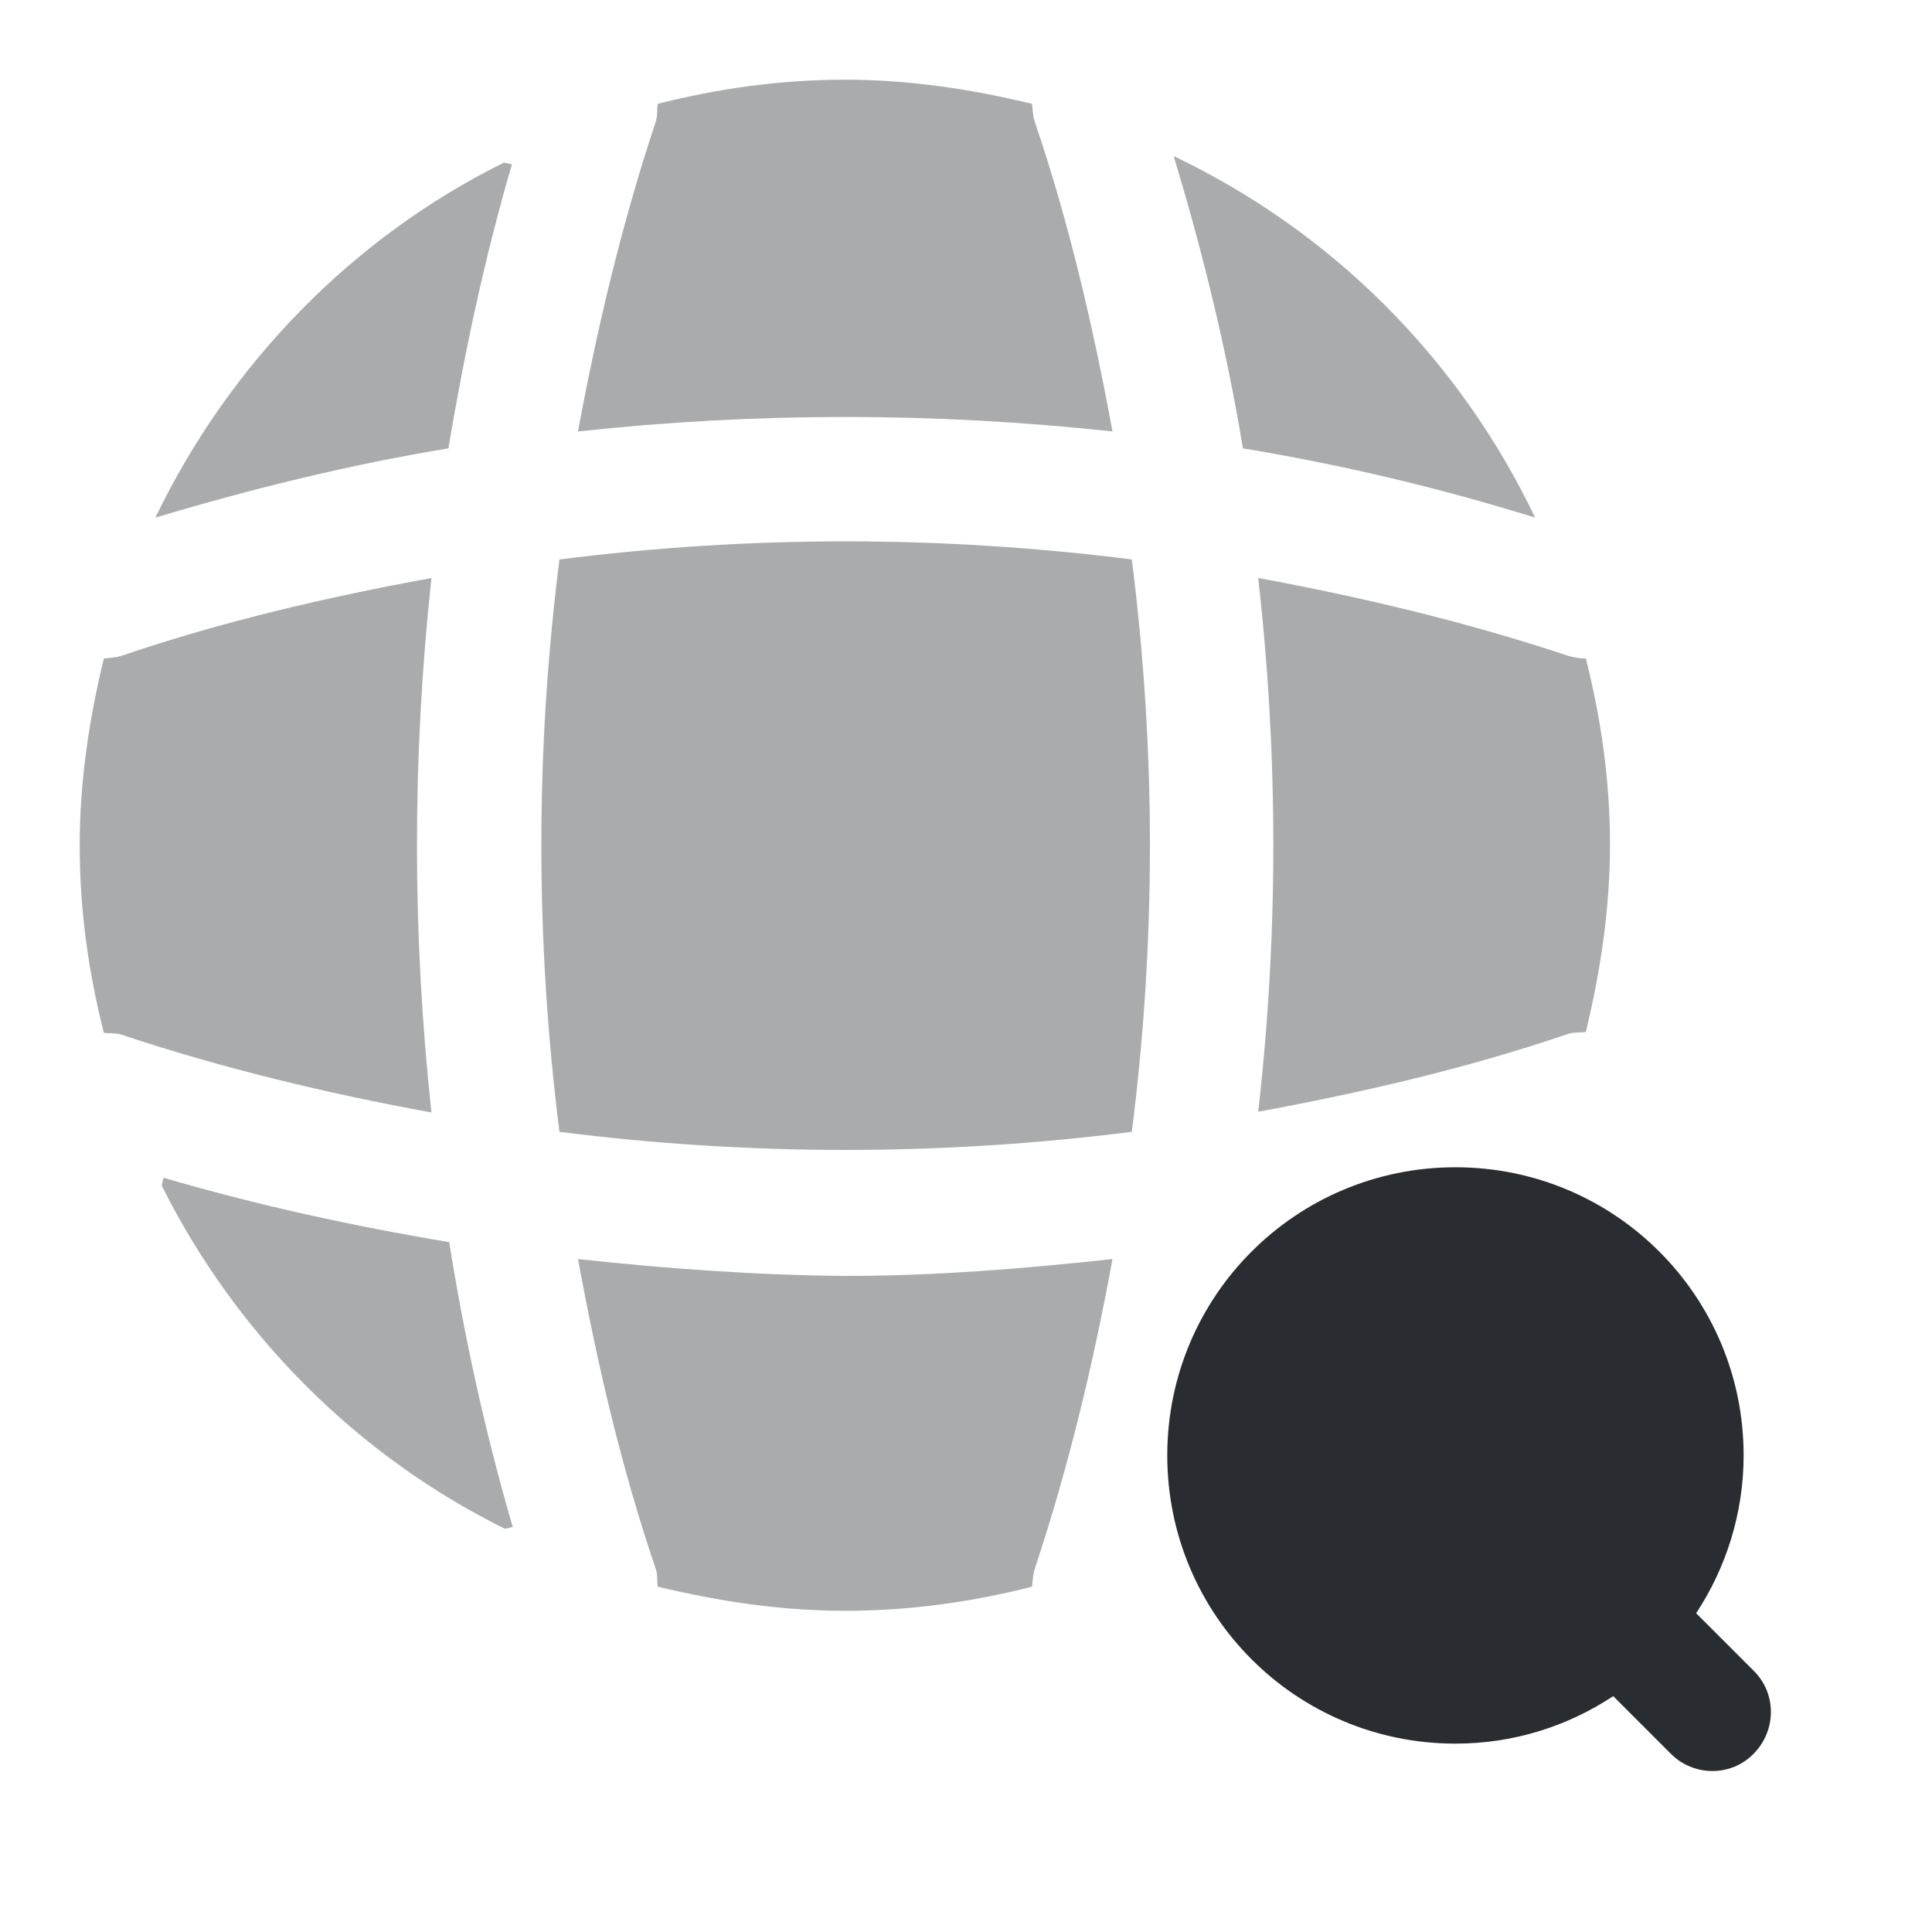 <svg width="40" height="40" viewBox="0 0 40 40" fill="none" xmlns="http://www.w3.org/2000/svg">
<path d="M36.317 34.6L35.117 33.4C35.733 32.467 36.1 31.333 36.1 30.133C36.1 26.833 33.433 24.167 30.133 24.167C26.833 24.167 24.167 26.833 24.167 30.133C24.167 33.433 26.833 36.1 30.133 36.1C31.35 36.1 32.467 35.733 33.4 35.117L34.6 36.317C34.833 36.55 35.15 36.667 35.45 36.667C35.767 36.667 36.067 36.55 36.3 36.317C36.783 35.833 36.783 35.067 36.317 34.6Z" fill="#292D32"/>
<path opacity="0.4" d="M3.383 24.383C3.383 24.433 3.35 24.5 3.35 24.55C4.883 27.617 7.383 30.133 10.45 31.65C10.5 31.65 10.567 31.617 10.617 31.617C10.05 29.683 9.617 27.7 9.3 25.717C7.3 25.383 5.317 24.95 3.383 24.383Z" fill="#292D32"/>
<path opacity="0.4" d="M31.783 10.717C30.217 7.433 27.567 4.783 24.3 3.233C24.9 5.217 25.4 7.25 25.733 9.283C27.767 9.617 29.8 10.1 31.783 10.717Z" fill="#292D32"/>
<path opacity="0.4" d="M3.217 10.717C5.217 10.117 7.25 9.617 9.283 9.283C9.617 7.3 10.033 5.333 10.6 3.4C10.55 3.4 10.483 3.367 10.433 3.367C7.3 4.917 4.75 7.533 3.217 10.717Z" fill="#292D32"/>
<path opacity="0.4" d="M23.033 8.933C22.633 6.767 22.133 4.6 21.417 2.5C21.383 2.383 21.383 2.283 21.367 2.15C20.133 1.85 18.833 1.65 17.5 1.65C16.15 1.65 14.867 1.833 13.617 2.15C13.6 2.267 13.617 2.367 13.583 2.5C12.883 4.6 12.367 6.767 11.967 8.933C15.65 8.533 19.35 8.533 23.033 8.933Z" fill="#292D32"/>
<path opacity="0.4" d="M8.933 11.967C6.75 12.367 4.6 12.867 2.5 13.583C2.383 13.617 2.283 13.617 2.15 13.633C1.85 14.867 1.65 16.167 1.65 17.5C1.65 18.85 1.833 20.133 2.15 21.383C2.267 21.4 2.367 21.383 2.5 21.417C4.6 22.117 6.75 22.633 8.933 23.033C8.533 19.35 8.533 15.65 8.933 11.967Z" fill="#292D32"/>
<path opacity="0.4" d="M32.833 13.633C32.717 13.633 32.617 13.617 32.483 13.583C30.383 12.883 28.217 12.367 26.05 11.967C26.467 15.65 26.467 19.35 26.05 23.017C28.217 22.617 30.383 22.117 32.483 21.4C32.6 21.367 32.7 21.383 32.833 21.367C33.133 20.117 33.333 18.833 33.333 17.483C33.333 16.167 33.15 14.883 32.833 13.633Z" fill="#292D32"/>
<path opacity="0.4" d="M11.967 26.067C12.367 28.25 12.867 30.4 13.583 32.5C13.617 32.617 13.6 32.717 13.617 32.85C14.867 33.15 16.15 33.35 17.5 33.35C18.833 33.35 20.133 33.167 21.367 32.85C21.383 32.733 21.383 32.633 21.417 32.5C22.117 30.4 22.633 28.25 23.033 26.067C21.2 26.267 19.35 26.417 17.5 26.417C15.65 26.4 13.8 26.267 11.967 26.067Z" fill="#292D32"/>
<path opacity="0.4" d="M11.583 11.583C11.083 15.517 11.083 19.483 11.583 23.433C15.517 23.933 19.483 23.933 23.433 23.433C23.933 19.5 23.933 15.533 23.433 11.583C19.483 11.083 15.517 11.083 11.583 11.583Z" fill="#292D32"/>
</svg>
